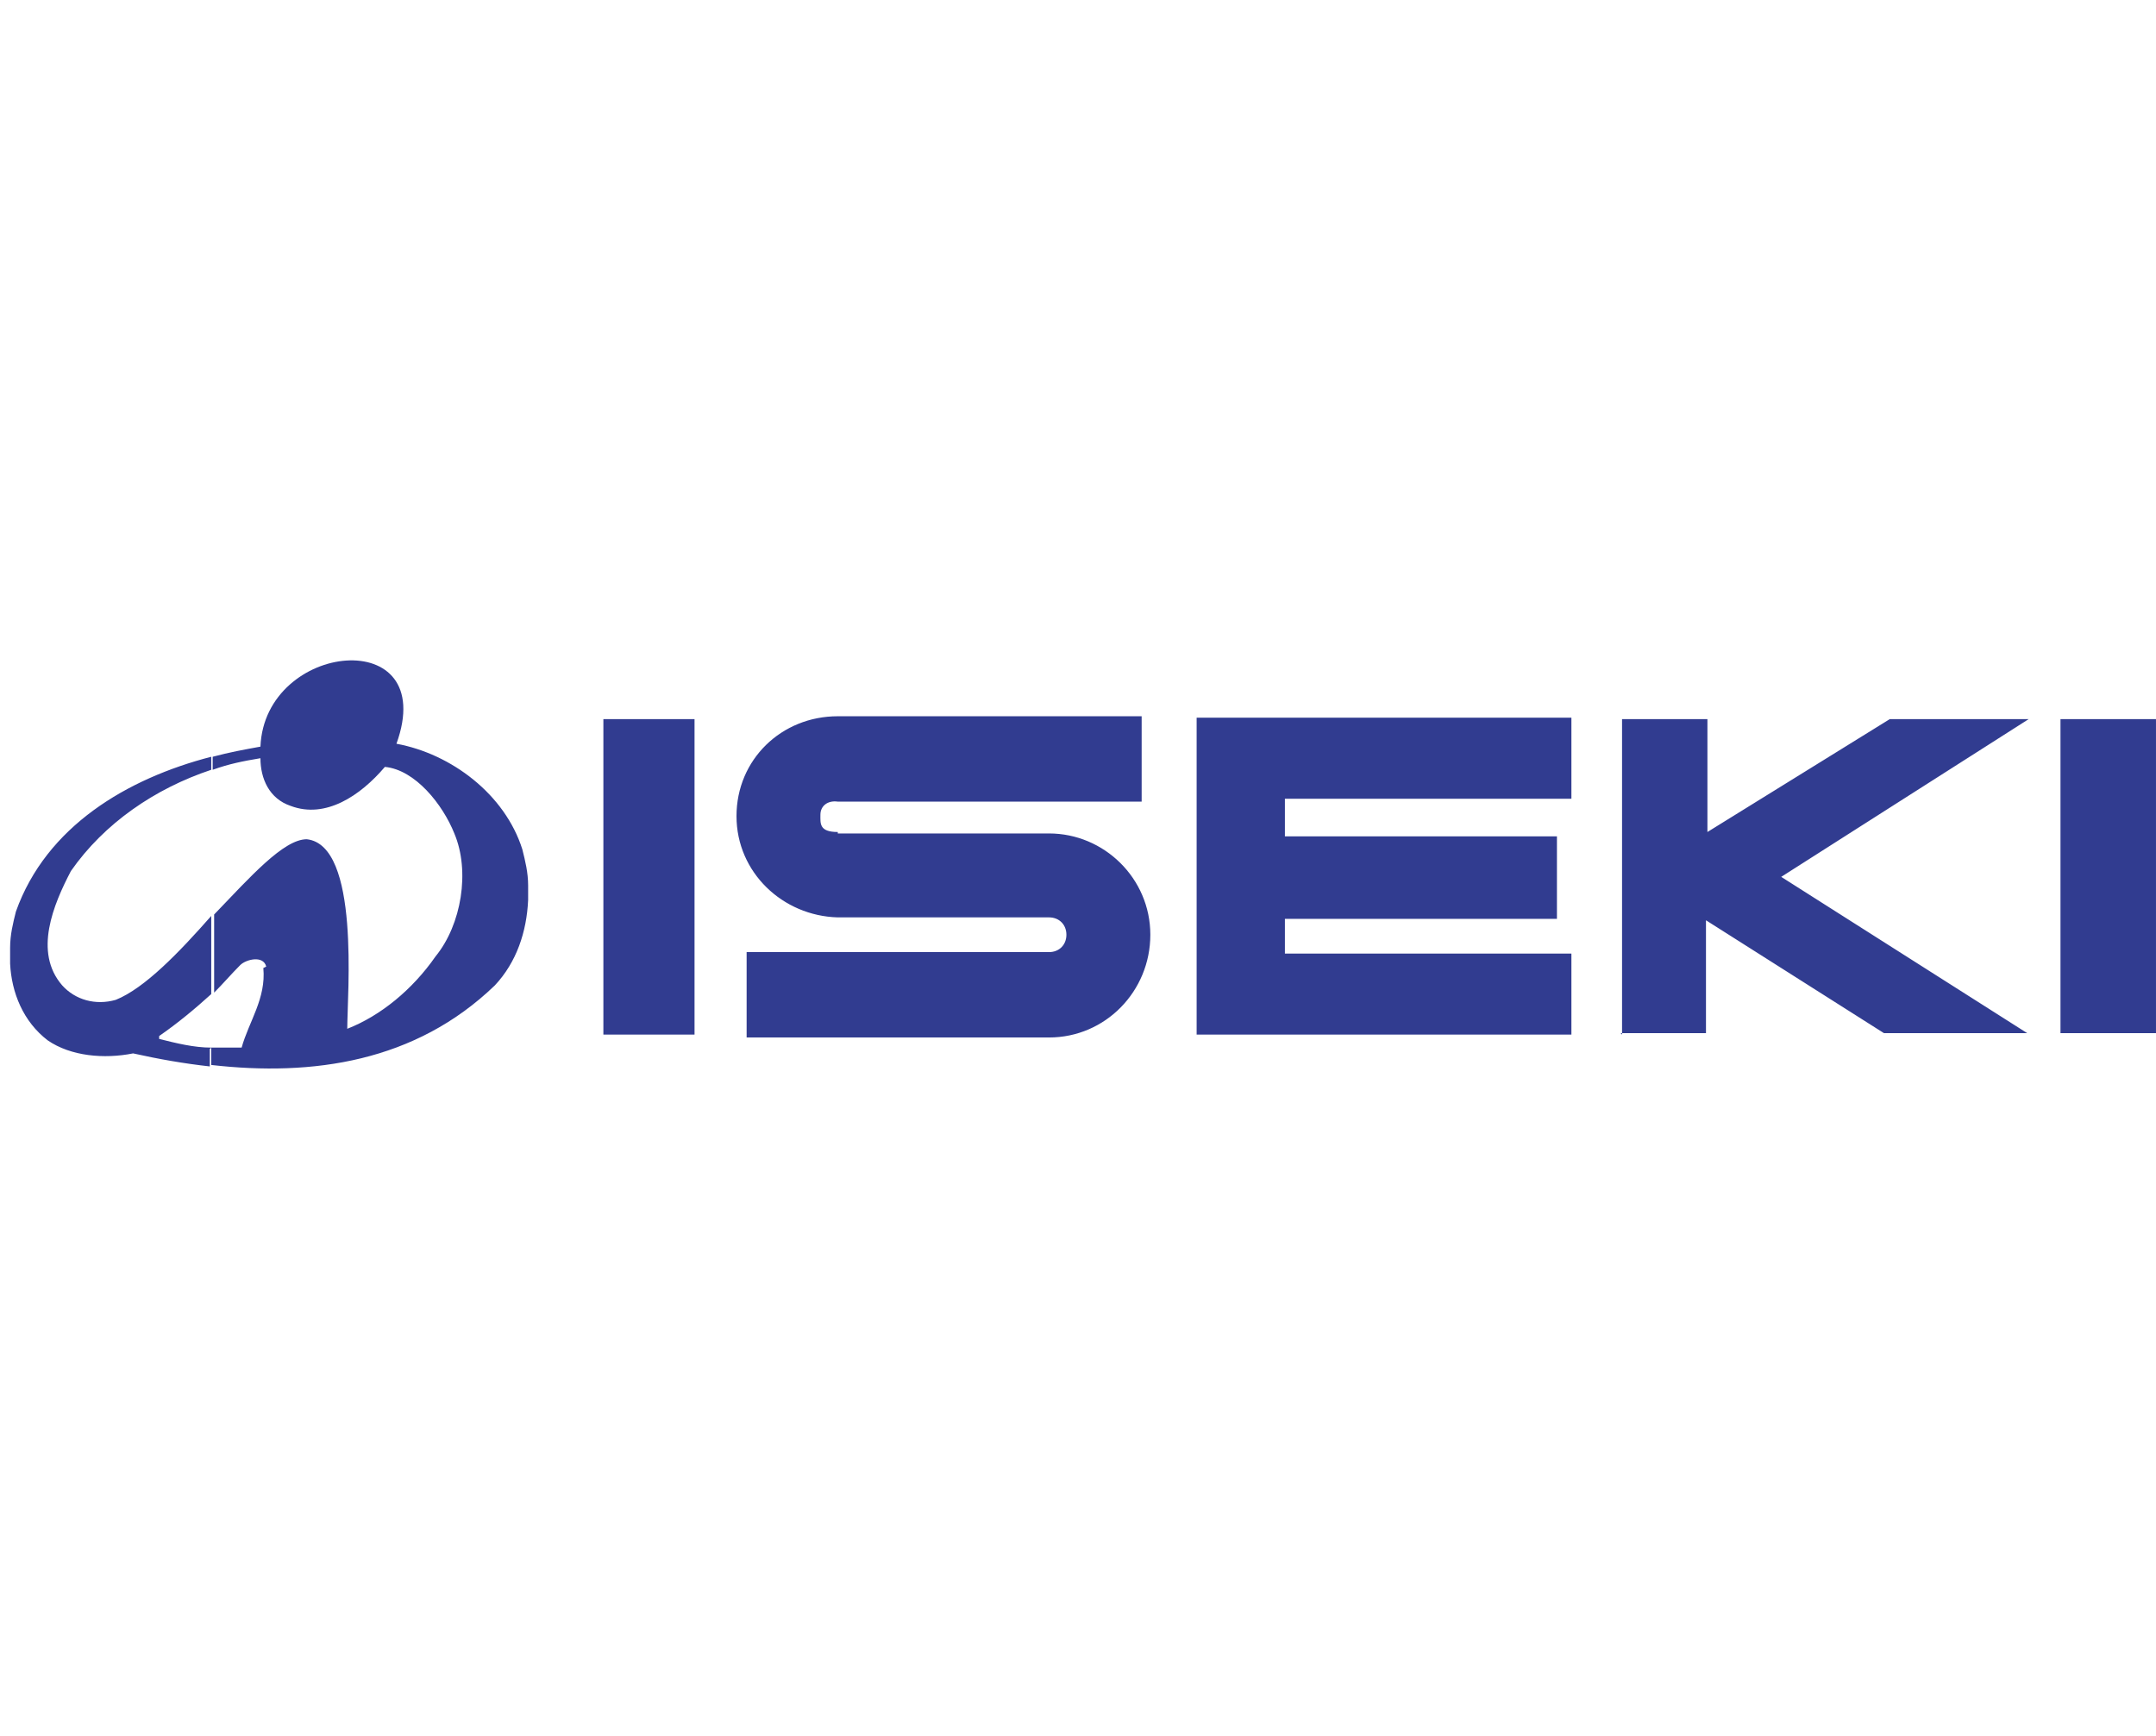 <svg xmlns="http://www.w3.org/2000/svg" width="149" height="120" viewBox="0 0 149 120" fill="none"><g clip-path="url(#clip0_946_11961)"><path fill-rule="evenodd" clip-rule="evenodd" d="M18.199 66.9C18.399 69 17.199 70.6 16.699 72.4C15.999 72.4 15.299 72.4 14.599 72.4V73.6C21.599 74.4 28.699 73.4 34.199 68.1C35.699 66.5 36.399 64.4 36.499 62.2V61.2C36.499 60.3 36.299 59.5 36.099 58.7C34.899 54.9 31.199 52.1 27.399 51.4C30.399 43.1 18.299 44.3 17.999 51.6C16.899 51.8 15.799 52 14.699 52.3V53.2C15.799 52.8 16.799 52.6 17.999 52.4C17.999 53.8 18.599 55.2 20.099 55.7C22.499 56.6 24.899 55 26.599 53C28.699 53.2 30.599 55.6 31.399 57.6C32.499 60.2 31.899 63.9 30.099 66.1C28.499 68.4 26.299 70.2 23.999 71.1C23.999 68.7 24.899 58.4 21.199 58C19.599 58 17.299 60.6 14.799 63.2V68.6C15.399 68 15.999 67.3 16.599 66.7C16.999 66.3 18.199 66 18.399 66.8L18.199 66.9ZM14.599 72.4C13.399 72.4 12.199 72.1 10.999 71.8V71.6C12.299 70.7 13.499 69.7 14.599 68.7V63.3C12.399 65.8 9.999 68.3 7.999 69.1C6.599 69.5 5.199 69.1 4.299 68.1C2.299 65.8 3.699 62.5 4.899 60.2C7.199 56.9 10.699 54.5 14.599 53.2V52.3C8.799 53.8 3.199 57.1 1.099 63C0.899 63.8 0.699 64.6 0.699 65.5V66.6C0.799 68.6 1.599 70.6 3.299 71.9C4.899 73 7.199 73.2 9.199 72.8C10.999 73.2 12.699 73.5 14.499 73.7V72.5L14.599 72.4ZM57.899 57.6H72.499C76.299 57.6 79.499 60.7 79.499 64.6C79.499 68.5 76.399 71.7 72.499 71.7H51.599V65.8H72.499C73.199 65.8 73.699 65.3 73.699 64.6C73.699 63.9 73.199 63.4 72.499 63.4H57.899C54.099 63.3 50.899 60.3 50.899 56.4C50.899 52.5 53.999 49.5 57.899 49.5H78.899C78.899 49.4 78.899 55.4 78.899 55.4H57.899C57.199 55.3 56.699 55.7 56.699 56.3C56.699 56.9 56.599 57.5 57.899 57.5V57.6ZM41.699 71.5V49.7H47.999V71.5H41.699ZM108.599 49.6H82.699V71.5H108.599V65.9H88.799V63.5H107.599V57.8C107.699 57.8 88.799 57.8 88.799 57.8V55.2H108.599V49.5V49.6ZM112.099 71.5V49.7H117.999V57.5L130.599 49.7H140.199L123.099 60.6L140.099 71.4H130.199L117.899 63.6V71.4H111.999L112.099 71.5ZM142.399 71.5V49.7H148.999V71.4H142.399V71.5Z" fill="#313C90"></path></g><defs><clipPath id="clip0_946_11961"><rect width="148.3" height="120" fill="white" transform="translate(0.699)"></rect></clipPath></defs></svg>